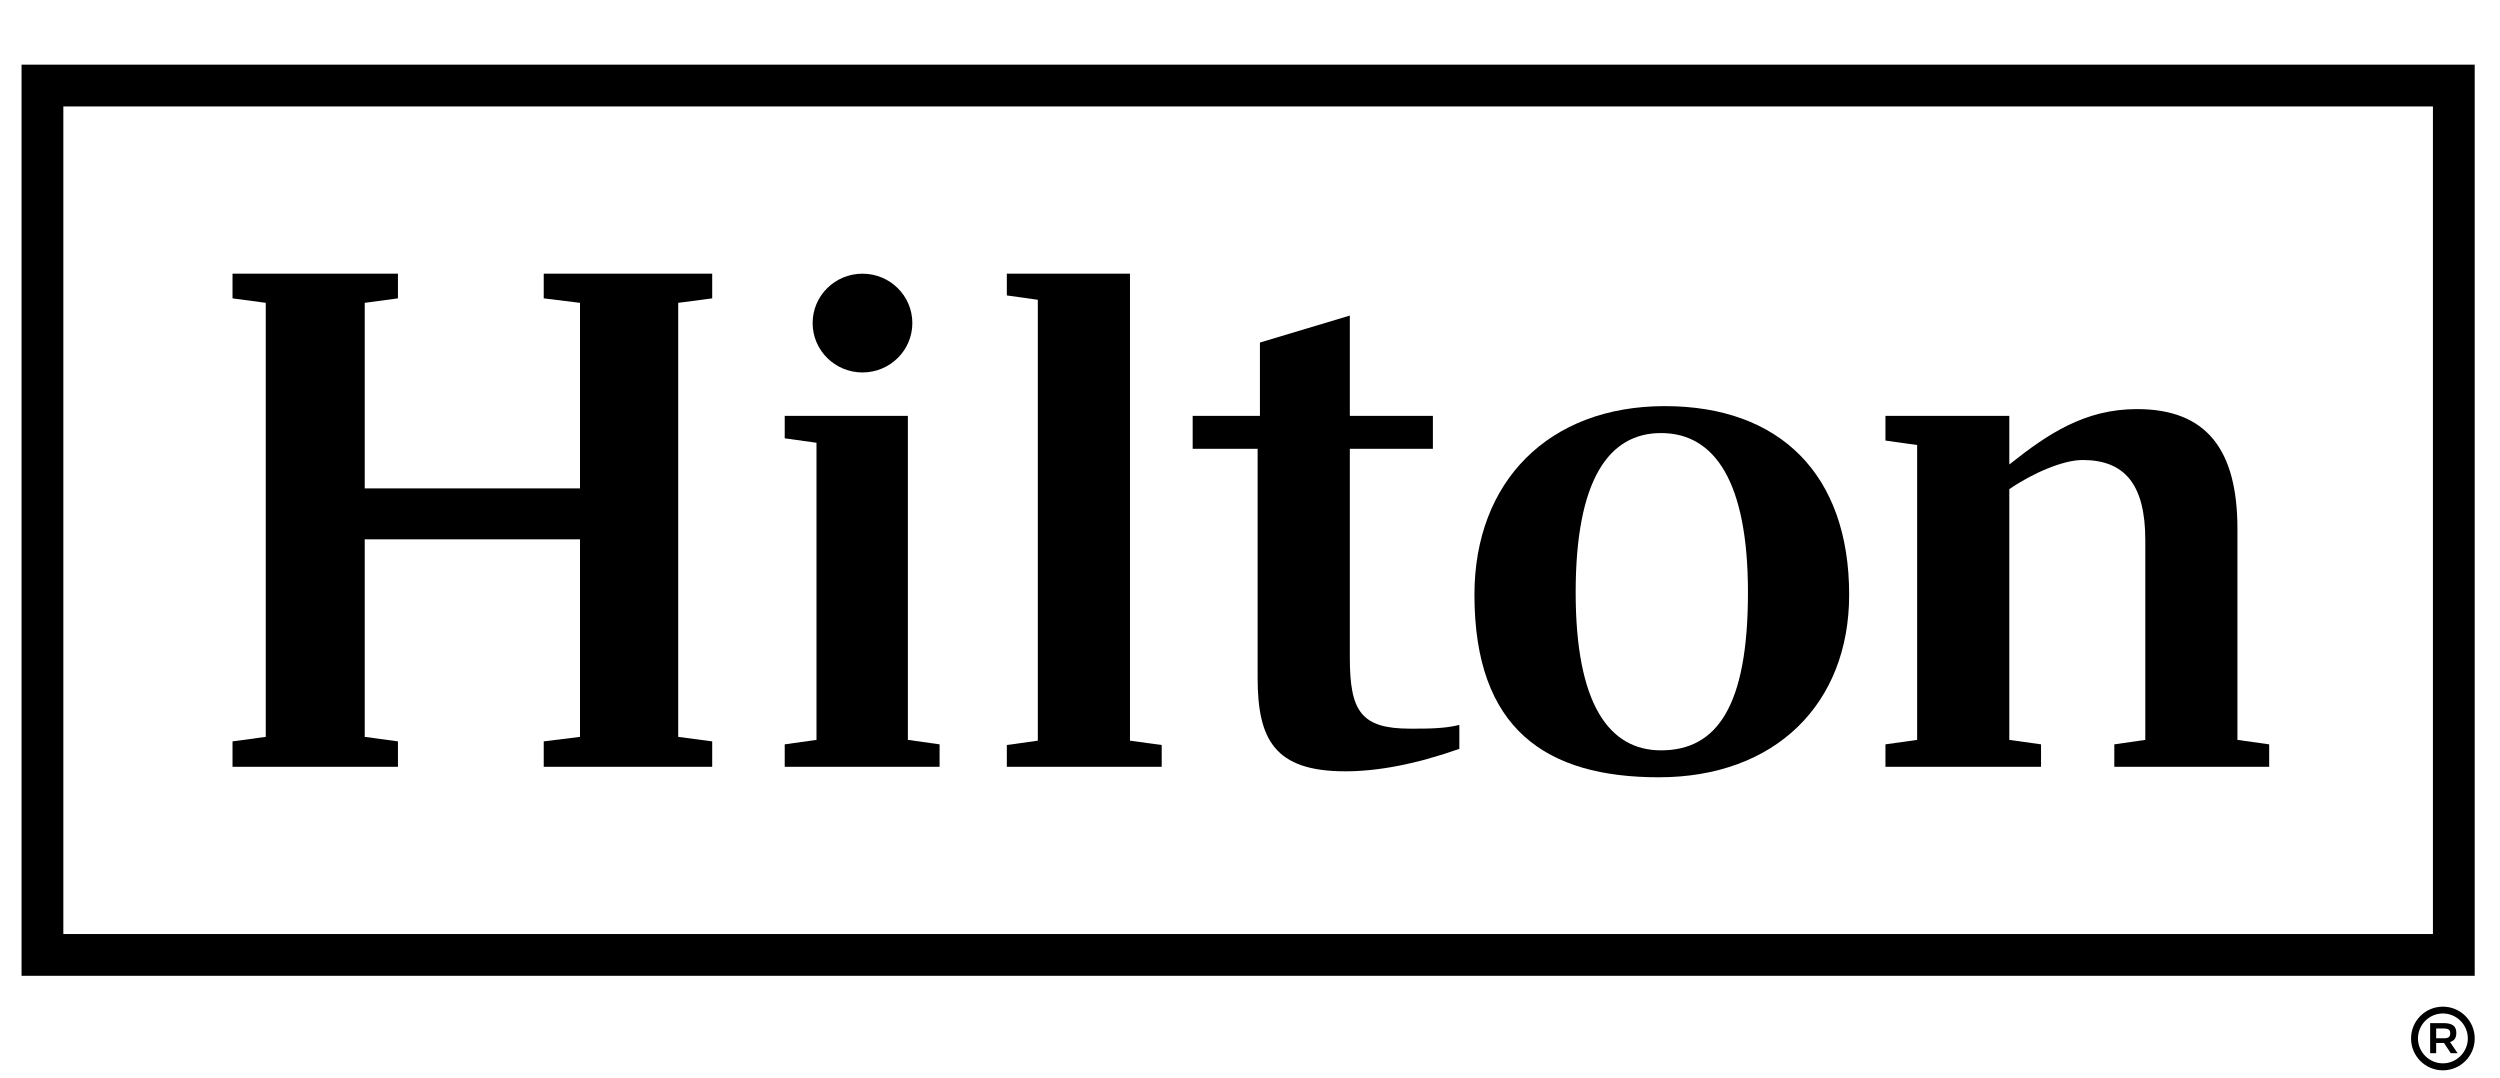 <?xml version="1.0" encoding="UTF-8"?>
<svg width="116px" height="50px" viewBox="0 0 116 50" version="1.1" xmlns="http://www.w3.org/2000/svg" xmlns:xlink="http://www.w3.org/1999/xlink">
    <g id="Hilton-116x50-Copy" stroke="none" stroke-width="1" fill="none" fill-rule="evenodd">
        <g id="hilton" transform="translate(1, 3)" fill="#000">
            <g id="Group-16">
                <path d="M0,42.277 L113.826,42.277 L113.826,0 L0,0 L0,42.277 Z M1.939,40.339 L111.888,40.339 L111.888,1.939 L1.939,1.939 L1.939,40.339 Z" id="Fill-1"></path>
                <polygon id="Fill-2" points="30.469 11.052 30.469 31.191 32.046 31.4 32.046 32.58 24.229 32.58 24.229 31.4 25.912 31.191 25.912 22.024 15.923 22.024 15.923 31.191 17.465 31.4 17.465 32.58 9.789 32.58 9.789 31.4 11.331 31.191 11.331 11.052 9.789 10.844 9.789 9.698 17.465 9.698 17.465 10.844 15.923 11.052 15.923 19.663 25.912 19.663 25.912 11.052 24.229 10.844 24.229 9.698 32.046 9.698 32.046 10.844"></polygon>
                <polygon id="Fill-3" points="41.125 31.33 42.597 31.538 42.597 32.579 35.411 32.579 35.411 31.538 36.885 31.33 36.885 17.544 35.411 17.338 35.411 16.295 41.125 16.295"></polygon>
                <polygon id="Fill-4" points="45.717 31.569 47.155 31.367 47.155 10.91 45.717 10.708 45.717 9.698 51.431 9.698 51.431 31.367 52.903 31.569 52.903 32.58 45.717 32.58"></polygon>
                <g id="Group-15" transform="translate(36.55, 9.672)">
                    <path d="M25.082,6.624 L28.936,6.624 L28.936,8.151 L25.082,8.151 L25.082,17.839 C25.082,20.339 25.605,21.138 27.884,21.138 C28.726,21.138 29.464,21.138 30.164,20.964 L30.164,22.075 C28.095,22.804 26.342,23.117 24.87,23.117 C21.576,23.117 20.804,21.624 20.804,18.775 L20.804,8.151 L17.79,8.151 L17.79,6.624 L20.911,6.624 L20.911,3.222 L25.082,1.97 L25.082,6.624 Z" id="Fill-5"></path>
                    <path d="M48.251,14.922 C48.251,19.992 44.818,23.394 39.419,23.394 C34.195,23.394 30.864,21.171 30.864,14.922 C30.864,9.679 34.3,6.172 39.698,6.172 C45.027,6.172 48.251,9.333 48.251,14.922 M43.555,14.818 C43.555,9.679 42.013,7.422 39.522,7.422 C37.105,7.422 35.561,9.575 35.561,14.818 C35.561,19.992 37.105,22.144 39.522,22.144 C42.118,22.144 43.555,20.096 43.555,14.818" id="Fill-7"></path>
                    <path d="M67.74,21.866 L67.74,22.908 L60.554,22.908 L60.554,21.866 L61.992,21.659 L61.992,12.387 C61.992,9.818 61.046,8.672 59.082,8.672 C58.17,8.672 56.734,9.296 55.682,10.026 L55.682,21.659 L57.154,21.866 L57.154,22.908 L49.935,22.908 L49.935,21.866 L51.405,21.659 L51.405,7.977 L49.935,7.77 L49.935,6.624 L55.682,6.624 L55.682,8.881 C57.469,7.457 59.188,6.31 61.606,6.31 C64.83,6.31 66.267,8.186 66.267,11.866 L66.267,21.659 L67.74,21.866 Z" id="Fill-9"></path>
                    <path d="M4.783,2.318 C4.783,3.584 3.747,4.61 2.47,4.61 C1.192,4.61 0.156,3.584 0.156,2.318 C0.156,1.052 1.192,0.027 2.47,0.027 C3.747,0.027 4.783,1.052 4.783,2.318" id="Fill-11"></path>
                    <path d="M75.488,35.505 L75.833,35.505 C76.063,35.505 76.14,35.44 76.14,35.276 C76.14,35.112 76.063,35.05 75.833,35.05 L75.488,35.05 L75.488,35.505 Z M76.423,35.259 C76.423,35.481 76.333,35.621 76.132,35.678 L76.481,36.195 L76.165,36.195 L75.849,35.719 C75.825,35.719 75.8,35.723 75.763,35.723 L75.488,35.723 L75.488,36.195 L75.209,36.195 L75.209,34.8 L75.825,34.8 C76.247,34.8 76.423,34.943 76.423,35.259 L76.423,35.259 Z M74.644,35.51 C74.644,36.146 75.164,36.667 75.8,36.667 C76.432,36.667 76.957,36.146 76.957,35.51 C76.957,34.874 76.432,34.353 75.8,34.353 C75.164,34.353 74.644,34.874 74.644,35.51 L74.644,35.51 Z M77.277,35.514 C77.277,36.33 76.616,36.991 75.8,36.991 C74.984,36.991 74.323,36.33 74.323,35.514 C74.323,34.698 74.984,34.037 75.8,34.037 C76.616,34.037 77.277,34.698 77.277,35.514 L77.277,35.514 Z" id="Fill-13"></path>
                </g>
            </g>
        </g>
    </g>
</svg>